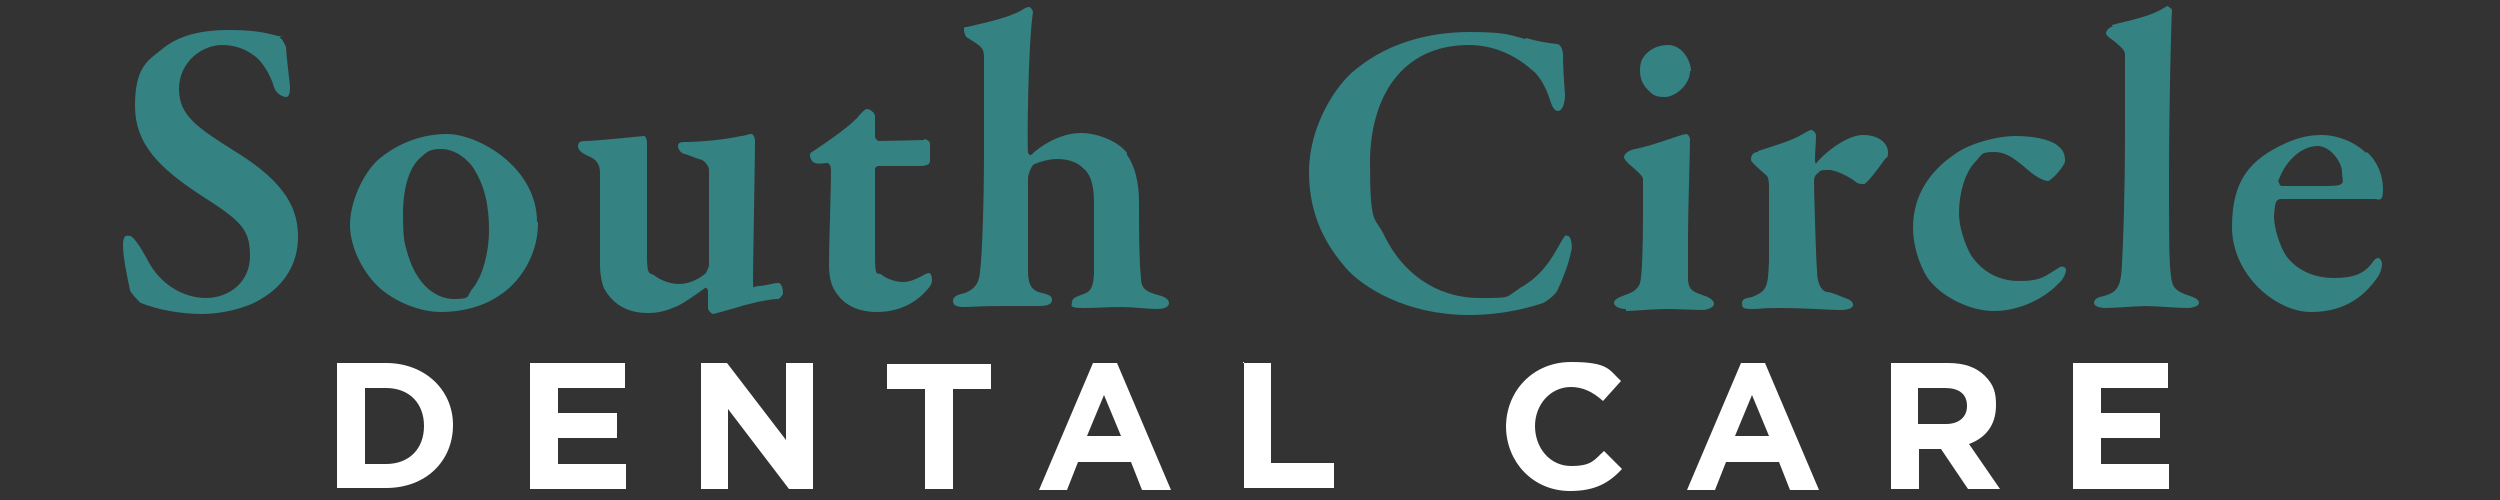 <?xml version="1.0" encoding="UTF-8"?>
<svg xmlns="http://www.w3.org/2000/svg" version="1.1" viewBox="0 0 250 50">
  <rect x="0" y="0" width="250" height="50" fill="#333333" stroke="none"/>
  <defs>
    <style>
      .cls-1 {
        fill: #fff;
      }

      .cls-2 {
        fill: #358282;
      }
    </style>
  </defs>
  <!-- Generator: Adobe Illustrator 28.7.5, SVG Export Plug-In . SVG Version: 1.2.0 Build 176)  -->
  <g>
    <g id="Layer_1">
      <g id="Layer_1-2" data-name="Layer_1">
        <g id="Layer_1-2">
          <g>
            <path class="cls-2" d="M28,3.8c.2,0,.5.7.6.9,0,.6.4,3.8.4,4,0,.6-.1,1-.4,1s-1-.3-1.2-1c-.4-1.4-1.3-2.6-1.8-3-1-.8-2.1-1.2-3.4-1.2-2,0-4.3,1.7-4.3,4.4s1.9,3.9,5.7,6.3c5.2,3.2,6.2,5.9,6.2,8.5s-1.3,4.8-3.7,6.2c-1.4.9-3.9,1.5-5.9,1.5s-4.4-.4-6.1-1.1c-.3-.2-1.1-1.1-1.1-1.3-.3-1.4-.7-3.3-.7-4.5s.5-.9.7-.9c.3,0,1,1,1.7,2.3,1.3,2.6,3.7,3.9,5.9,3.9s4.4-1.5,4.4-4.2-.9-3.5-4.8-6c-4.3-2.8-6.7-5.2-6.7-9s1.2-4.5,2.6-5.6c1.4-1.2,3.4-2,6.8-2s4.2.5,5.4.7h-.3Z"/>
            <path class="cls-2" d="M53.8,22.3c0,3.6-2.2,6.2-3.8,7.2-1.7,1.2-3.9,1.7-5.9,1.7s-4.3-.9-5.9-2.2c-1.8-1.5-3.2-4.2-3.2-6.5s1.3-5.2,2.9-6.6c1.3-1.1,3.7-2.5,6.8-2.5s9,3.3,9,8.8h.1ZM42,15.8c-1,.9-1.7,2.8-1.7,5.6s.2,3,.5,4.1c.9,3,2.8,4.4,4.6,4.4s1.2-.3,1.9-1.1c.9-1.1,1.6-3.4,1.6-5.8s-.4-4.5-1.7-6.4c-.8-1-1.9-1.7-3.1-1.7s-1.4.3-2.1.9Z"/>
            <path class="cls-2" d="M70.4,27.5c.2-.1.5-.8.5-1v-9.5c0-.3-.3-.8-.7-1-.7-.2-1.1-.4-1.7-.6-.3,0-.7-.4-.7-.8s.4-.4.7-.4c1.7,0,4.4-.3,5.6-.6.4,0,.7-.2,1-.2s.4.5.4.7c0,1.5-.2,12.3-.2,13.7s0,.8.6.8,1.4-.3,1.9-.3.5,1,.5,1.1c0,0-.3.5-.5.5-1.1,0-3.4.6-4.3.9-.7.2-2.1.6-2.2.6s-.5-.3-.5-.6v-1.7c0-.2-.2-.4-.3-.3-1.1.8-2.4,1.7-3,1.9-.7.3-1.5.6-2.7.6-2,0-3.4-.8-4.3-2.3-.3-.4-.5-1.7-.5-2.3v-9.4c0-1.2-.7-1.5-1.4-1.8-.4-.2-.8-.5-.8-.9s.3-.5.7-.5c1.2,0,5.7-.5,5.9-.5s.3.5.3.6v11.6c0,2,.4,1.4.8,1.8.7.5,1.6.8,2.4.8s1.7-.3,2.6-1h-.1Z"/>
            <path class="cls-2" d="M92.4,13.9c.2,0,.6.2.6.5,0-.1,0,1.2,0,1.7s-.8.5-1.1.5h-4c-.3,0-.4.2-.4.3v8.6c0,2.5.2,1.6.7,2s1.4.7,2.1.7,1.3-.3,1.9-.6c.3-.2.6-.3.7-.3s.3.2.3.7-.4.9-.7,1.2c-1.1,1.2-2.8,2-4.8,2s-3.3-.8-4-1.8c-.5-.7-.8-1.4-.8-3s.2-7.7.2-9.2-.7-.6-1.6-.9c-.3-.1-.5-.5-.5-.7s0-.3.2-.4c2.1-1.4,3.5-2.4,4.5-3.4.5-.6.8-.9,1-.9.3,0,.8.4.8.7v2.1c0,.1.2.4.4.4.9,0,4.3-.1,4.5-.1h0Z"/>
            <path class="cls-2" d="M112.7,15.5c.8,1.1,1.2,2.8,1.2,4.7,0,2.7,0,5.8.2,7.6,0,1.1.6,1.4,1.7,1.7.8.2,1.1.5,1.1.8s-.3.6-1.2.6-2.4-.2-3.5-.2c-1.6,0-2.4.1-3.9.1s-1.1-.3-1.1-.6.3-.5.9-.7c1-.3,1.2-.7,1.3-2.1v-7.1c0-2.2-.5-3-1.1-3.5-.6-.6-1.5-.9-2.6-.9s-2.3.5-2.4.6-.5.8-.5,1.4v9.2c0,1.4.4,2,1.4,2.2s1,.5,1,.7c0,.5-.7.6-1.2.6h-3.9c-2,0-2.9.1-3.7.1s-1.1-.2-1.1-.6.3-.6,1.2-.8c1.2-.5,1.4-1.2,1.5-2.1.2-1.5.4-6.6.4-12.1V5.7c0-1-.4-1.1-1.6-1.9-.2,0-.4-.5-.4-.8s0-.3.3-.3c.7-.2,4-.8,5.5-1.7.3-.2.5-.3.7-.3s.4.4.4.5c-.5,3.2-.6,13.4-.5,14.1,0,0,.2.3.3.2,1.5-1.4,3.4-2.2,5-2.2s3.7.8,4.6,2c0,0,0,.2,0,.2Z"/>
            <path class="cls-2" d="M152.6,3.8c1,.3,2.1.5,3.1.6.3,0,.6.5.6,1.1,0,1.2.1,2.7.2,4,0,.9-.3,1.6-.7,1.6s-.6-.5-.8-1.1c-.4-1.3-1.1-2.5-1.8-3-1.8-1.6-4-2.5-6.3-2.5-6.8,0-9.9,5.3-9.9,11.8s.5,5.3,1.4,7.2c2.3,4.7,6.2,6.3,9.5,6.3s2.6,0,4.1-1c1.6-.9,2.7-2.1,3.7-3.9s.8-1.3,1.1-1.3.5,1.1.3,1.6c-.2,1.1-.9,2.9-1.3,3.7-.1.4-.9,1.1-1.5,1.4-.6.2-3.5,1.2-7.4,1.2-6.3,0-10.7-2.8-12.4-4.8-1.6-1.9-3.6-4.8-3.6-9.5s2.8-8.8,4.6-10.2c3.6-3,8-3.8,11.5-3.8s4,.3,5.5.7h0Z"/>
            <path class="cls-2" d="M162.6,30.9c-.7,0-1.2-.3-1.2-.6s.3-.5,1.1-.8c1-.3,1.4-.8,1.5-1.2.2-.6.3-3.6.3-6.6v-3.8c0-.3-.6-.8-1.4-1.5-.3-.3-.5-.5-.5-.7,0-.3.5-.7,1.1-.8,1.7-.3,4.4-1.4,5.1-1.5.2,0,.4.3.4.5,0,1.4-.2,7.1-.2,9.6v4.3c0,1.3.6,1.4,1.7,1.8.6.2.9.5.9.8s-.6.6-1.2.6-2.6-.1-3.5-.1c-1.4,0-3.4.2-4.1.2v-.2h0ZM169,7.1c0,1.4-1.5,2.6-2.5,2.6s-1.2-.2-1.7-.7c-.4-.4-.8-1-.8-1.9s.2-1.3.7-1.8,1.3-.8,2.1-.8c1.5,0,2.3,1.7,2.3,2.6h-.1Z"/>
            <path class="cls-2" d="M175.8,15.1c1.6-.5,3.5-1.1,4.3-1.6.5-.3.9-.5,1-.5.3,0,.5.4.5.5,0,.8-.1,1.6-.1,2.4s.2.3.3.2c1.3-1.4,3.2-2.6,4.5-2.6,1.9,0,2.5,1.1,2.5,1.7s-.1.5-.3.7c-.5.7-1.8,2.5-2.1,2.5s-.6,0-.8-.2c-.5-.4-1.9-1.2-2.7-1.2s-.8,0-1.1.3c-.3.2-.4.5-.4.8,0,.8.2,8.2.3,8.9,0,1.3.4,2.1,1,2.2.4,0,1.3.4,1.8.6.7.2.8.5.8.7,0,.3-.5.5-1.2.5-1.3,0-3.5-.2-6-.2s-1.8.1-2.8.1-1.1-.1-1.1-.6.6-.5,1-.6c1.5-.6,1.6-1,1.7-3.6v-7c0-.8,0-1.4-.3-1.6-.7-.6-1.5-1.3-1.5-1.5s0-.7.6-.8h.1Z"/>
            <path class="cls-2" d="M205.8,14.6c.6.4.7,1,.7,1.5s-1.4,2-1.7,2-1.1-.3-2-1.1c-1.1-.9-2-1.8-3.4-1.8s-1.2.3-1.8.9c-1.1,1.1-1.7,3.2-1.7,5.2s1.1,4.2,1.4,4.5c.8,1.1,2.3,2.3,4.6,2.3s2.6-.5,4.1-1.4c.2-.1.6,0,.6.3s-.3,1-.7,1.3c-1.4,1.5-3.9,2.8-6.5,2.8s-5.5-1.6-6.7-3.4c-.8-1.3-1.4-3.2-1.4-4.9,0-3.3,1.7-5.7,4.2-7.4,1.5-1.1,4.3-1.8,6-1.8s3.4.3,4.2.9h0Z"/>
            <path class="cls-2" d="M211.2,2.5c1.8-.5,3.9-.8,5.5-1.9.1,0,.5.3.5.4-.1,1.5-.3,10.1-.3,16.4s0,8.9.2,10.2c.1,1,.3,1.5,1.9,2,.6.2.9.4.9.7s-.7.5-1.1.5c-1,0-3.4-.2-4.2-.2s-3.1.2-4,.2-1.2-.3-1.2-.5c0-.5.6-.6,1-.7,1.4-.4,1.7-1,1.8-3.2.1-1.9.3-6.7.3-13.4v-7.5c0-.5-.3-.7-1.1-1.4-.6-.4-.8-.6-.8-.8s.3-.6.8-.7h-.2,0Z"/>
            <path class="cls-2" d="M236.7,15.2c1,.9,1.6,2.3,1.6,3.7s-.4,1-.9,1h-9.3c-.2,0-.4.1-.5.3-.1.3-.2,1-.2,1.5,0,.9.5,2.9,1.3,4,1.1,1.4,2.8,2.1,4.7,2.1s3-.4,3.8-1.5c.2-.3.4-.5.6-.5s.4.3.4.6-.1.7-.3,1.1c-1.3,2-3.3,3.7-6.8,3.7s-7.9-3.7-7.9-8.5,1.9-6.8,5.4-8.4c1.1-.5,2.3-.8,3.5-.8,1.7,0,3.4.7,4.5,1.8h0ZM227.9,18.2c0,.2.1.4.3.4h4.5c2.1,0,1.5-.4,1.5-1.4s-1.2-2.6-2.4-2.6c-1.8,0-3.4,1.7-4,3.6h0Z"/>
          </g>
          <g>
            <path class="cls-1" d="M33.7,36.3h4.9c3.9,0,6.7,2.7,6.7,6.2h0c0,3.6-2.7,6.3-6.7,6.3h-4.9v-12.6h0ZM38.6,46.4c2.3,0,3.8-1.5,3.8-3.8h0c0-2.3-1.5-3.8-3.8-3.8h-2.1v7.6h2.1Z"/>
            <path class="cls-1" d="M53,36.3h9.5v2.5h-6.7v2.5h5.9v2.5h-5.9v2.6h6.8v2.5h-9.6s0-12.6,0-12.6Z"/>
            <path class="cls-1" d="M70.2,36.3h2.5l5.9,7.7v-7.7h2.7v12.6h-2.4l-6.1-8v8h-2.7v-12.6h0Z"/>
            <path class="cls-1" d="M92.5,38.9h-3.8v-2.5h10.4v2.5h-3.8v10h-2.8s0-10,0-10Z"/>
            <path class="cls-1" d="M109.2,36.3h2.5l5.4,12.7h-2.9l-1.1-2.8h-5.3l-1.1,2.8h-2.8l5.4-12.7h0ZM112.1,43.6l-1.7-4.1-1.7,4.1s3.4,0,3.4,0Z"/>
            <path class="cls-1" d="M124.3,36.3h2.8v10h6.3v2.5h-9v-12.6h-.1Z"/>
            <path class="cls-1" d="M150.6,42.7h0c0-3.6,2.7-6.5,6.5-6.5s3.8.8,5,1.9l-1.8,2c-1-.9-2-1.4-3.2-1.4-2.1,0-3.6,1.8-3.6,3.9h0c0,2.2,1.5,4,3.6,4s2.3-.6,3.3-1.5l1.8,1.8c-1.3,1.4-2.7,2.2-5.2,2.2-3.7,0-6.4-2.9-6.4-6.5h0Z"/>
            <path class="cls-1" d="M174,36.3h2.5l5.4,12.7h-2.9l-1.1-2.8h-5.3l-1.1,2.8h-2.8l5.4-12.7h0ZM176.9,43.6l-1.7-4.1-1.7,4.1h3.4Z"/>
            <path class="cls-1" d="M189.1,36.3h5.7c1.6,0,2.8.4,3.7,1.3s1.1,1.7,1.1,2.9h0c0,2.1-1.1,3.3-2.7,3.9l3.1,4.5h-3.2l-2.7-4h-2.2v4h-2.8v-12.6h0ZM194.6,42.4c1.3,0,2.1-.7,2.1-1.8h0c0-1.2-.8-1.8-2.2-1.8h-2.7v3.6h2.8,0Z"/>
            <path class="cls-1" d="M207.3,36.3h9.5v2.5h-6.7v2.5h5.9v2.5h-5.9v2.6h6.8v2.5h-9.6s0-12.6,0-12.6Z"/>
          </g>
        </g>
      </g>
    </g>
  </g>
</svg>